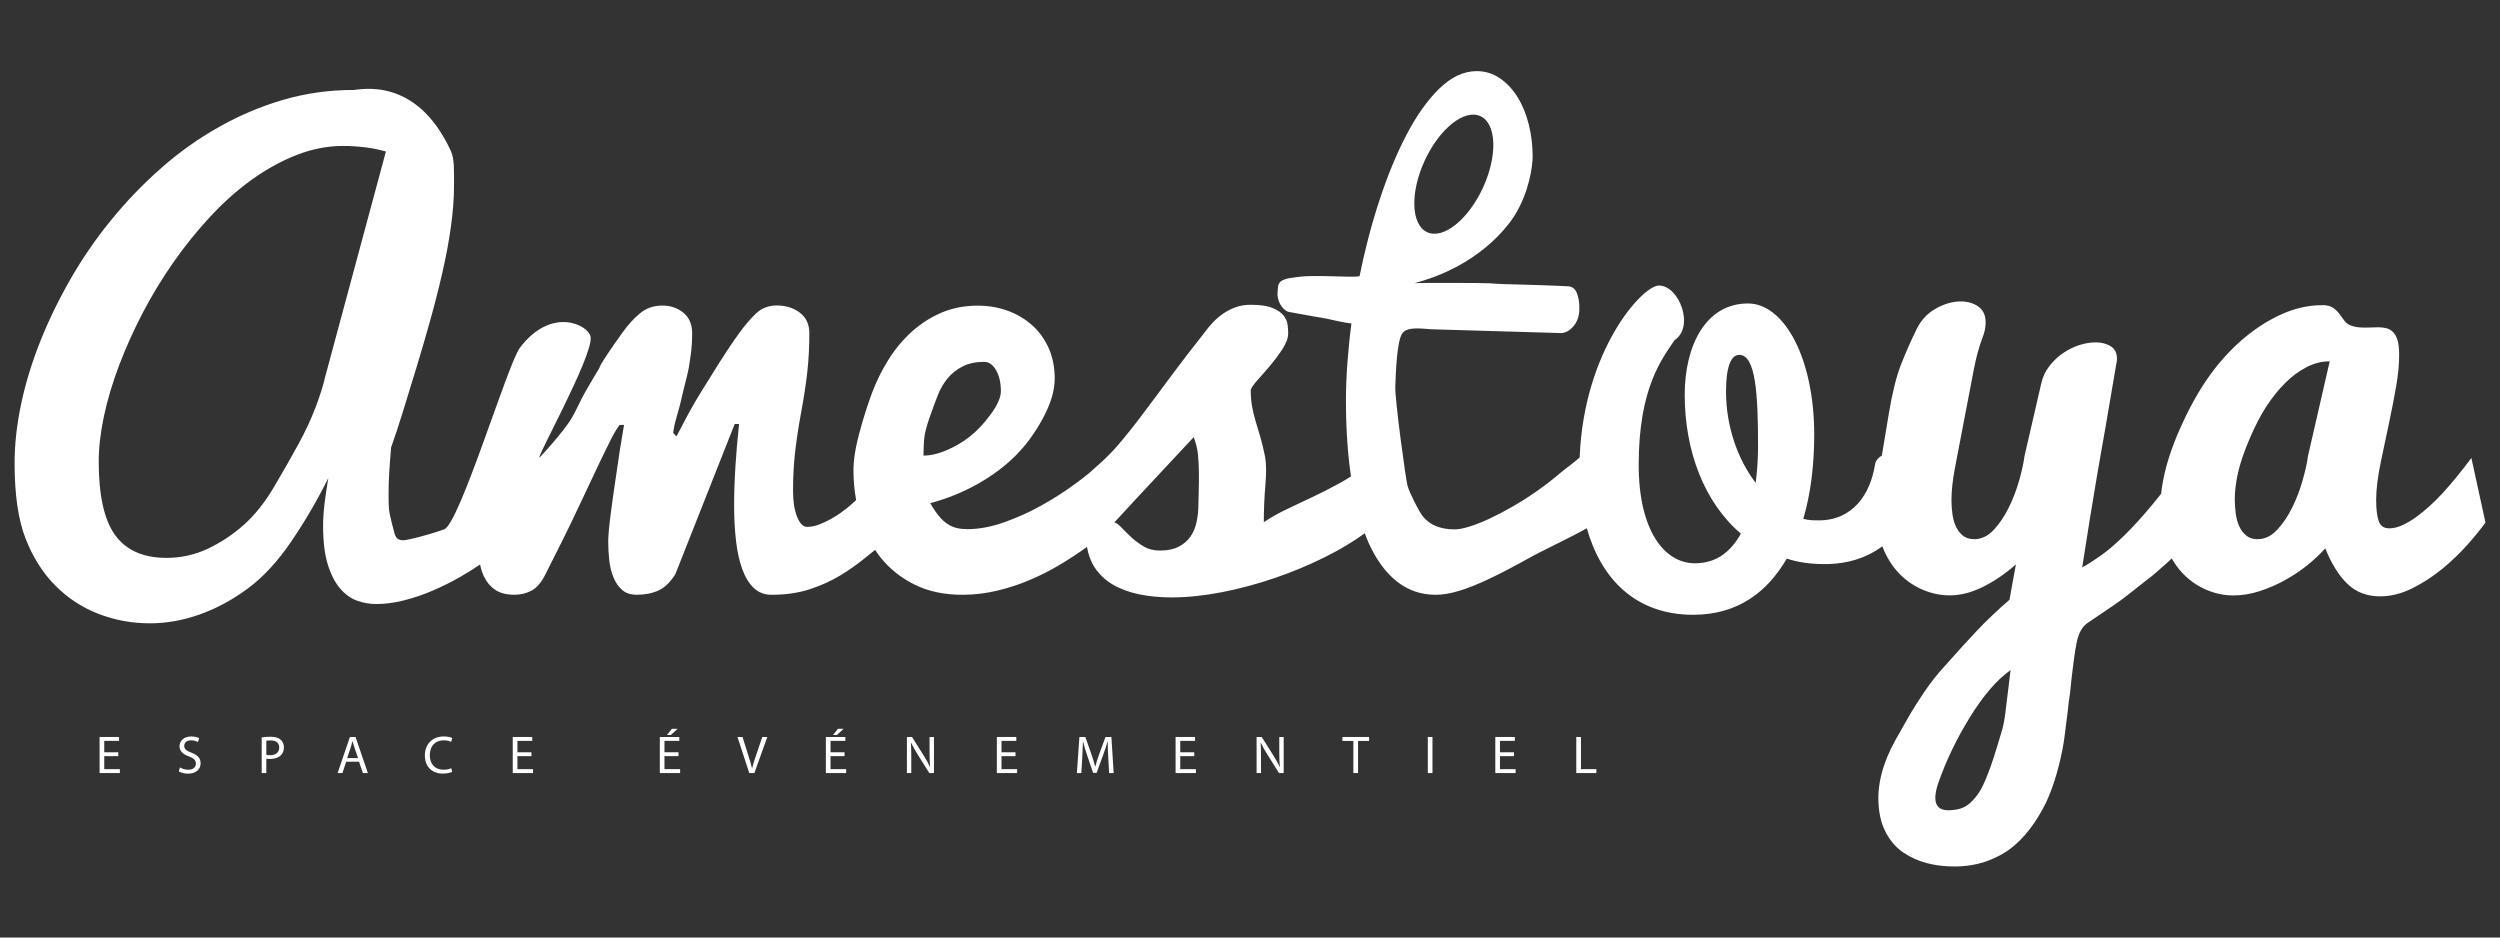 <?xml version="1.0" encoding="utf-8"?>
<!-- Generator: Adobe Illustrator 16.0.0, SVG Export Plug-In . SVG Version: 6.00 Build 0)  -->
<!DOCTYPE svg PUBLIC "-//W3C//DTD SVG 1.1//EN" "http://www.w3.org/Graphics/SVG/1.1/DTD/svg11.dtd">
<svg version="1.1" id="Calque_1" xmlns="http://www.w3.org/2000/svg" xmlns:xlink="http://www.w3.org/1999/xlink" x="0px" y="0px"
	 width="80px" height="30px" viewBox="0 0 80 30" enable-background="new 0 0 80 30" xml:space="preserve">
<rect x="0" y="0" width="80" height="30" fill="#333333" stroke="none"/>
<g id="XMLID_1315_">
	<path id="XMLID_1354_" fill="#FFFFFF" d="M3.784,24.197H3.336v0.416h0.5v0.125H3.187v-1.155H3.81v0.125H3.336v0.365h0.448V24.197z"
		/>
	<path id="XMLID_1352_" fill="#FFFFFF" d="M5.759,24.557c0.066,0.041,0.164,0.075,0.268,0.075c0.152,0,0.241-0.08,0.241-0.196
		c0-0.108-0.062-0.171-0.218-0.229c-0.188-0.067-0.305-0.166-0.305-0.327c0-0.181,0.149-0.313,0.373-0.313
		c0.118,0,0.204,0.027,0.256,0.056l-0.042,0.122c-0.037-0.021-0.114-0.055-0.219-0.055c-0.157,0-0.218,0.094-0.218,0.173
		c0,0.107,0.07,0.16,0.23,0.223c0.194,0.075,0.294,0.17,0.294,0.339c0,0.179-0.132,0.332-0.404,0.332
		c-0.111,0-0.232-0.032-0.295-0.073L5.759,24.557z"/>
	<path id="XMLID_1349_" fill="#FFFFFF" d="M8.374,23.597c0.072-0.012,0.166-0.021,0.286-0.021c0.147,0,0.255,0.034,0.323,0.096
		c0.063,0.055,0.102,0.139,0.102,0.242s-0.031,0.187-0.09,0.246c-0.078,0.084-0.207,0.127-0.353,0.127
		c-0.044,0-0.086-0.002-0.12-0.011v0.463H8.374V23.597z M8.522,24.154c0.033,0.009,0.074,0.012,0.124,0.012
		c0.18,0,0.289-0.088,0.289-0.246c0-0.152-0.107-0.227-0.272-0.227c-0.064,0-0.114,0.005-0.141,0.012V24.154z"/>
	<path id="XMLID_1346_" fill="#FFFFFF" d="M11.078,24.375l-0.12,0.363h-0.154l0.393-1.155h0.18l0.395,1.155h-0.159l-0.124-0.363
		H11.078z M11.457,24.259l-0.113-0.333c-0.025-0.074-0.043-0.144-0.06-0.21H11.28c-0.017,0.067-0.036,0.138-0.059,0.208
		l-0.112,0.335H11.457z"/>
	<path id="XMLID_1344_" fill="#FFFFFF" d="M14.471,24.7c-0.055,0.027-0.164,0.055-0.305,0.055c-0.325,0-0.57-0.205-0.57-0.584
		c0-0.361,0.245-0.605,0.603-0.605c0.145,0,0.234,0.03,0.274,0.051l-0.036,0.121c-0.057-0.027-0.137-0.048-0.233-0.048
		c-0.27,0-0.45,0.173-0.45,0.477c0,0.283,0.163,0.464,0.443,0.464c0.092,0,0.184-0.019,0.244-0.048L14.471,24.7z"/>
	<path id="XMLID_1342_" fill="#FFFFFF" d="M17.006,24.197h-0.449v0.416h0.5v0.125h-0.649v-1.155h0.624v0.125h-0.475v0.365h0.449
		V24.197z"/>
	<path id="XMLID_1339_" fill="#FFFFFF" d="M21.712,24.197h-0.449v0.416h0.501v0.125h-0.65v-1.155h0.624v0.125h-0.475v0.365h0.449
		V24.197z M21.683,23.321l-0.218,0.2h-0.123l0.159-0.2H21.683z"/>
	<path id="XMLID_1337_" fill="#FFFFFF" d="M23.976,24.738l-0.377-1.155h0.161l0.18,0.569c0.05,0.155,0.093,0.297,0.124,0.432h0.003
		c0.032-0.134,0.081-0.279,0.132-0.43l0.195-0.571h0.159l-0.412,1.155H23.976z"/>
	<path id="XMLID_1334_" fill="#FFFFFF" d="M27.026,24.197h-0.449v0.416h0.5v0.125h-0.649v-1.155h0.624v0.125h-0.475v0.365h0.449
		V24.197z M26.997,23.321l-0.218,0.2h-0.123l0.159-0.2H26.997z"/>
	<path id="XMLID_1332_" fill="#FFFFFF" d="M29.021,24.738v-1.155h0.162l0.37,0.585c0.086,0.135,0.153,0.257,0.207,0.375l0.004-0.002
		c-0.014-0.154-0.018-0.294-0.018-0.475v-0.483h0.141v1.155h-0.15l-0.366-0.586c-0.081-0.128-0.158-0.26-0.216-0.385l-0.006,0.001
		c0.009,0.146,0.012,0.284,0.012,0.477v0.493H29.021z"/>
	<path id="XMLID_1330_" fill="#FFFFFF" d="M32.496,24.197h-0.448v0.416h0.5v0.125h-0.649v-1.155h0.623v0.125h-0.474v0.365h0.448
		V24.197z"/>
	<path id="XMLID_1328_" fill="#FFFFFF" d="M35.464,24.23c-0.009-0.16-0.019-0.354-0.017-0.498h-0.006
		c-0.039,0.136-0.087,0.279-0.145,0.438l-0.204,0.561h-0.113l-0.187-0.55c-0.055-0.163-0.102-0.312-0.134-0.449h-0.004
		c-0.003,0.144-0.012,0.338-0.021,0.511l-0.031,0.495H34.46l0.081-1.155h0.19l0.196,0.559c0.048,0.143,0.088,0.27,0.117,0.39h0.005
		c0.029-0.117,0.07-0.243,0.122-0.39l0.205-0.559h0.189l0.072,1.155h-0.146L35.464,24.23z"/>
	<path id="XMLID_1326_" fill="#FFFFFF" d="M38.216,24.197h-0.448v0.416h0.5v0.125h-0.649v-1.155h0.624v0.125h-0.475v0.365h0.448
		V24.197z"/>
	<path id="XMLID_1324_" fill="#FFFFFF" d="M40.211,24.738v-1.155h0.163l0.37,0.585c0.086,0.135,0.152,0.257,0.207,0.375l0.004-0.002
		c-0.014-0.154-0.018-0.294-0.018-0.475v-0.483h0.141v1.155h-0.15l-0.367-0.586c-0.08-0.128-0.157-0.26-0.216-0.385l-0.005,0.001
		c0.009,0.146,0.012,0.284,0.012,0.477v0.493H40.211z"/>
	<path id="XMLID_1322_" fill="#FFFFFF" d="M43.308,23.71h-0.351v-0.127h0.854v0.127h-0.353v1.028h-0.151V23.71z"/>
	<path id="XMLID_1320_" fill="#FFFFFF" d="M45.839,23.583v1.155H45.69v-1.155H45.839z"/>
	<path id="XMLID_1318_" fill="#FFFFFF" d="M48.447,24.197h-0.448v0.416h0.5v0.125H47.85v-1.155h0.624v0.125h-0.475v0.365h0.448
		V24.197z"/>
	<path id="XMLID_1316_" fill="#FFFFFF" d="M50.442,23.583h0.149v1.03h0.493v0.125h-0.643V23.583z"/>
</g>
<path id="XMLID_1306_" fill="#FFFFFF" d="M79.084,14.655c-0.312,0.42-0.62,0.797-0.925,1.131c-0.132,0.143-0.27,0.279-0.416,0.412
	c-0.146,0.134-0.293,0.252-0.439,0.357c-0.146,0.104-0.292,0.189-0.435,0.255c-0.145,0.064-0.281,0.097-0.412,0.097
	c-0.175,0-0.288-0.08-0.341-0.242c-0.053-0.16-0.079-0.384-0.079-0.669c0-0.334,0.051-0.745,0.153-1.233
	c0.104-0.487,0.195-0.922,0.275-1.303c0.081-0.381,0.152-0.753,0.215-1.116c0.062-0.363,0.093-0.693,0.093-0.991
	c0-0.195-0.017-0.35-0.052-0.464c-0.033-0.112-0.082-0.201-0.145-0.264c-0.063-0.063-0.135-0.104-0.216-0.123
	c-0.081-0.02-0.17-0.029-0.264-0.029c-0.069,0-0.14,0.003-0.211,0.006c-0.073,0.003-0.144,0.004-0.213,0.004
	c-0.081,0-0.161-0.004-0.239-0.014s-0.155-0.03-0.23-0.062s-0.139-0.081-0.188-0.151c-0.05-0.069-0.102-0.14-0.154-0.212
	c-0.054-0.072-0.121-0.138-0.203-0.194c-0.081-0.057-0.194-0.085-0.338-0.085c-0.433,0-0.857,0.092-1.274,0.275
	c-0.417,0.183-0.813,0.43-1.189,0.74s-0.723,0.674-1.04,1.09c-0.315,0.416-0.612,0.91-0.888,1.481
	c-0.276,0.572-0.48,1.103-0.611,1.593c-0.078,0.29-0.13,0.575-0.162,0.856c-0.099,0.125-0.194,0.246-0.287,0.356
	c-0.33,0.395-0.629,0.724-0.897,0.984c-0.268,0.262-0.512,0.471-0.73,0.626c-0.219,0.156-0.423,0.287-0.612,0.393
	c0.164-1.063,0.325-2.057,0.482-2.982c0.07-0.392,0.161-0.908,0.272-1.552c0.112-0.643,0.303-1.783,0.332-1.949
	c0.019-0.075,0.027-0.14,0.027-0.196c0-0.181-0.065-0.313-0.196-0.397s-0.294-0.127-0.486-0.127c-0.163,0-0.334,0.028-0.516,0.084
	c-0.181,0.057-0.355,0.143-0.523,0.257c-0.169,0.115-0.316,0.255-0.441,0.416c-0.131,0.169-0.218,0.356-0.262,0.562l-0.536,2.324
	c-0.025,0.2-0.079,0.451-0.163,0.753c-0.084,0.301-0.195,0.594-0.332,0.876s-0.299,0.523-0.486,0.725
	c-0.187,0.201-0.396,0.301-0.626,0.301c-0.144,0-0.262-0.036-0.355-0.108s-0.168-0.167-0.225-0.283
	c-0.056-0.117-0.095-0.249-0.116-0.396c-0.022-0.148-0.033-0.301-0.033-0.458c0-0.304,0.037-0.647,0.111-1.033
	s0.174-0.908,0.3-1.566c0.127-0.659,0.228-1.186,0.303-1.581c0.075-0.395,0.169-0.736,0.279-1.022
	c0.036-0.094,0.063-0.182,0.078-0.262c0.015-0.082,0.022-0.156,0.022-0.225c0-0.231-0.078-0.401-0.233-0.51
	c-0.156-0.109-0.343-0.164-0.561-0.164c-0.256,0-0.518,0.073-0.785,0.22s-0.474,0.359-0.617,0.641
	c-0.193,0.393-0.364,0.78-0.514,1.164c-0.149,0.383-0.278,0.906-0.389,1.57c-0.084,0.508-0.157,0.952-0.221,1.335
	c-0.115,0.069-0.197,0.163-0.218,0.278c-0.149,0.974-0.724,1.798-1.798,1.798c-0.174,0-0.324,0-0.498-0.05
	c0.249-0.849,0.349-1.773,0.349-2.697c0-2.422-0.949-4.194-2.122-4.194c-1.349,0-2.022,1.349-2.022,2.921
	c0,1.798,0.624,3.446,1.798,4.445c-0.324,0.573-0.774,0.948-1.474,0.948c-0.974,0-1.797-1.049-1.797-3.146
	c0-2.472,0.749-3.396,1.148-3.995c0.648-0.424,0.149-1.747-0.5-1.747c-0.529,0-2.403,2.065-2.537,5.502
	c-0.188,0.173-0.44,0.343-0.636,0.51c-0.23,0.196-0.473,0.383-0.726,0.561s-0.509,0.342-0.768,0.491s-0.505,0.279-0.738,0.388
	c-0.234,0.109-0.45,0.194-0.646,0.257s-0.359,0.094-0.491,0.094c-0.213,0-0.405-0.032-0.577-0.099
	c-0.172-0.065-0.317-0.172-0.436-0.317c-0.119-0.146-0.428-0.75-0.49-0.981c-0.063-0.23-0.407-2.782-0.392-3.168
	c0.017-0.424,0.047-1.478,0.231-1.717c0.185-0.24,0.719-0.118,1.04-0.118l4.021,0.118c0.149,0,0.287-0.073,0.411-0.22
	c0.125-0.146,0.188-0.336,0.188-0.568c0-0.201-0.028-0.368-0.084-0.5c-0.057-0.132-0.146-0.201-0.271-0.208
	c-0.105-0.007-0.239-0.013-0.402-0.019c-0.162-0.006-0.336-0.013-0.522-0.019c-0.188-0.006-0.38-0.013-0.58-0.018
	c-0.199-0.005-0.385-0.01-0.557-0.015c-0.171-0.005-0.322-0.014-0.453-0.026s-2.357-0.019-2.415-0.003
	c2.047-0.534,2.987-1.81,3.204-2.154c0.469-0.745,0.585-1.592,0.585-1.892c0-0.36-0.042-0.708-0.126-1.041s-0.204-0.624-0.36-0.873
	S48.212,2.65,47.99,2.501c-0.221-0.149-0.466-0.225-0.733-0.225c-0.417,0-0.815,0.186-1.195,0.555
	c-0.38,0.37-0.729,0.861-1.05,1.474c-0.32,0.611-0.609,1.311-0.867,2.097c-0.259,0.786-0.472,1.6-0.64,2.438
	c-0.063,0.012-0.177,0.017-0.343,0.014c-0.166-0.004-0.354-0.008-0.564-0.014c-0.21-0.007-0.429-0.009-0.657-0.005
	c-0.229,0.003-0.332,0.018-0.523,0.043c-0.19,0.026-0.24,0.033-0.363,0.085c-0.122,0.052-0.162,0.158-0.162,0.257
	c0,0.063-0.018,0.137-0.012,0.224c0.007,0.087,0.028,0.17,0.065,0.25c0.038,0.079,0.098,0.17,0.18,0.229
	c0.081,0.059,0.105,0.057,0.156,0.066c0.336,0.06,0.576,0.107,0.755,0.136s0.326,0.054,0.442,0.078s0.226,0.048,0.329,0.073
	c0.104,0.023,0.25,0.05,0.438,0.077c-0.056,0.418-0.099,0.839-0.13,1.263c-0.03,0.424-0.046,0.822-0.046,1.196
	c0,0.896,0.055,1.705,0.161,2.434c-0.131,0.083-0.261,0.161-0.391,0.231c-0.296,0.161-0.583,0.308-0.864,0.439
	c-0.28,0.133-0.55,0.26-0.809,0.383s-0.501,0.26-0.725,0.411c0-0.402,0.017-0.804,0.051-1.2c0.035-0.397,0.028-0.709-0.019-0.936
	c-0.047-0.228-0.096-0.428-0.146-0.601s-0.1-0.337-0.147-0.491s-0.086-0.312-0.114-0.473c-0.029-0.161-0.043-0.338-0.043-0.533
	c0.019-0.069,0.093-0.175,0.22-0.317c0.128-0.142,0.264-0.297,0.407-0.467c0.143-0.171,0.274-0.348,0.393-0.53
	c0.118-0.182,0.178-0.35,0.178-0.5c0-0.076-0.007-0.165-0.019-0.27c-0.013-0.104-0.057-0.203-0.132-0.298
	c-0.074-0.094-0.192-0.175-0.354-0.241s-0.394-0.1-0.692-0.1c-0.182,0-0.345,0.027-0.491,0.081c-0.146,0.053-0.28,0.123-0.401,0.208
	c-0.122,0.085-0.233,0.181-0.332,0.288c-0.1,0.107-0.19,0.217-0.271,0.331c-0.398,0.504-0.723,0.924-0.972,1.262
	c-0.25,0.337-0.462,0.621-0.636,0.854c-0.175,0.233-0.326,0.435-0.453,0.605c-0.129,0.17-0.302,0.389-0.52,0.656
	c-0.218,0.269-0.437,0.503-0.654,0.704c-0.123,0.113-0.269,0.244-0.432,0.389c-0.127,0.103-0.261,0.208-0.406,0.316
	c-0.35,0.259-0.72,0.498-1.113,0.718c-0.393,0.22-0.796,0.401-1.21,0.548s-0.809,0.22-1.183,0.22c-0.119,0-0.23-0.012-0.333-0.036
	c-0.104-0.024-0.202-0.067-0.296-0.129c-0.094-0.061-0.187-0.146-0.276-0.255c-0.091-0.109-0.184-0.247-0.277-0.411
	c0.543-0.147,1.048-0.352,1.513-0.613c0.466-0.263,0.867-0.561,1.204-0.896c0.337-0.334,0.633-0.737,0.886-1.206
	s0.379-0.894,0.379-1.271c0-0.354-0.062-0.676-0.187-0.962s-0.299-0.53-0.52-0.733c-0.222-0.202-0.482-0.359-0.782-0.472
	c-0.299-0.111-0.623-0.168-0.973-0.168c-0.428,0-0.816,0.075-1.167,0.227s-0.667,0.354-0.949,0.609
	c-0.281,0.255-0.527,0.55-0.738,0.886c-0.211,0.335-0.386,0.687-0.525,1.056s-0.274,0.792-0.404,1.269
	c-0.131,0.478-0.195,0.888-0.195,1.232c0,0.323,0.03,0.637,0.085,0.942c-0.092,0.084-0.184,0.169-0.281,0.248
	c-0.145,0.116-0.29,0.22-0.44,0.307c-0.148,0.088-0.296,0.161-0.438,0.217c-0.144,0.058-0.281,0.086-0.411,0.086
	c-0.125,0-0.231-0.106-0.318-0.321c-0.087-0.214-0.131-0.491-0.131-0.831c0-0.434,0.021-0.845,0.065-1.23
	c0.044-0.388,0.108-0.817,0.196-1.288c0.087-0.473,0.153-0.903,0.196-1.293c0.044-0.391,0.065-0.802,0.065-1.236
	c0-0.283-0.102-0.502-0.304-0.656c-0.202-0.153-0.45-0.23-0.743-0.23c-0.262,0-0.483,0.087-0.664,0.26s-0.361,0.385-0.542,0.637
	c-0.188,0.258-0.388,0.557-0.604,0.896c-0.215,0.34-0.417,0.664-0.607,0.973c-0.19,0.308-0.366,0.617-0.528,0.93
	c-0.162,0.312-0.249,0.476-0.262,0.495l-0.103-0.113c0-0.013,0.003-0.037,0.01-0.075c0.019-0.12,0.037-0.211,0.056-0.274
	c0.112-0.39,0.19-0.688,0.233-0.896c0.057-0.239,0.106-0.44,0.149-0.604c0.038-0.145,0.075-0.358,0.113-0.642
	c0.03-0.22,0.046-0.453,0.046-0.698c0-0.283-0.093-0.502-0.28-0.656c-0.187-0.153-0.411-0.23-0.673-0.23
	c-0.281,0-0.522,0.084-0.725,0.255c-0.203,0.17-0.395,0.383-0.575,0.642c-0.709,0.979-0.87,1.352-0.589,0.891
	c-0.206,0.337-0.397,0.66-0.575,0.969c-0.178,0.308-0.304,0.641-0.495,0.934c-0.107,0.164-0.3,0.414-0.553,0.708
	c-0.12,0.14-0.254,0.29-0.399,0.445c-0.27,0.288,1.728-3.269,1.613-3.849c-0.073-0.377-1.248-0.98-2.261,0.355
	c-0.389,0.514-1.932,5.642-2.426,5.813c-0.612,0.212-1.184,0.347-1.308,0.347c-0.069,0-0.125-0.014-0.169-0.042
	c-0.044-0.027-0.078-0.079-0.103-0.153c-0.025-0.075-0.173-0.654-0.183-0.782c-0.009-0.128-0.014-0.291-0.014-0.49
	c0-0.255,0.008-0.501,0.023-0.736c0.016-0.237,0.034-0.492,0.058-0.766c0.116-0.323,0.241-0.705,0.377-1.143s0.277-0.901,0.427-1.39
	c0.15-0.489,0.298-0.997,0.444-1.521c0.147-0.525,0.279-1.044,0.396-1.555c0.117-0.511,0.208-1.001,0.272-1.47
	s0.097-0.891,0.097-1.266c0-0.48,0.021-0.879-0.1-1.141c-1.113-2.42-2.911-1.954-3.12-1.954c-0.778,0-1.528,0.106-2.25,0.317
	c-0.723,0.212-1.41,0.504-2.063,0.875C6.34,4.438,5.726,4.877,5.15,5.385C4.573,5.893,4.044,6.444,3.558,7.04
	C3.072,7.635,2.64,8.263,2.26,8.924c-0.38,0.66-0.704,1.327-0.972,2c-0.268,0.674-0.471,1.34-0.611,2.001
	c-0.14,0.66-0.21,1.293-0.21,1.897c0,1.011,0.117,1.813,0.351,2.412c0.234,0.599,0.55,1.099,0.949,1.501
	c0.398,0.402,0.858,0.704,1.379,0.906c0.521,0.203,1.07,0.305,1.65,0.305c0.529,0,1.059-0.094,1.588-0.281
	c0.53-0.187,1.042-0.462,1.538-0.827c0.495-0.364,0.962-0.869,1.401-1.515c0.439-0.645,0.833-1.319,1.182-2.024
	c-0.049,0.293-0.089,0.566-0.12,0.819c-0.03,0.252-0.046,0.487-0.046,0.705c0,0.518,0.053,0.938,0.157,1.262
	c0.104,0.324,0.238,0.579,0.401,0.762c0.163,0.185,0.344,0.311,0.544,0.38c0.2,0.068,0.398,0.102,0.595,0.102
	c0.283,0,0.579-0.038,0.888-0.116s0.615-0.182,0.921-0.313c0.306-0.131,0.604-0.279,0.898-0.448
	c0.219-0.126,0.422-0.256,0.619-0.387c0.03,0.137,0.069,0.266,0.124,0.381c0.084,0.179,0.203,0.321,0.359,0.427
	c0.155,0.106,0.361,0.159,0.617,0.159c0.199,0,0.381-0.044,0.547-0.132c0.165-0.088,0.31-0.256,0.435-0.504
	c0.43-0.841,0.78-1.551,1.052-2.131s0.494-1.053,0.669-1.417c0.174-0.363,0.31-0.64,0.406-0.828
	c0.097-0.188,0.183-0.329,0.257-0.423h0.141c-0.1,0.576-0.185,1.114-0.253,1.615c-0.031,0.212-0.063,0.428-0.094,0.643
	c-0.031,0.217-0.059,0.421-0.083,0.615c-0.025,0.194-0.044,0.367-0.057,0.517c-0.013,0.15-0.019,0.267-0.019,0.347
	c0,0.188,0.011,0.382,0.032,0.581c0.021,0.2,0.065,0.383,0.131,0.55c0.065,0.166,0.157,0.303,0.276,0.408
	c0.118,0.106,0.277,0.159,0.477,0.159c0.262,0,0.492-0.046,0.691-0.136s0.38-0.265,0.542-0.524l1.898-4.803h0.14
	c-0.05,0.453-0.088,0.901-0.116,1.345s-0.042,0.863-0.042,1.26c0,0.409,0.02,0.788,0.061,1.136c0.041,0.349,0.107,0.65,0.201,0.906
	c0.094,0.257,0.216,0.457,0.369,0.601c0.152,0.144,0.341,0.216,0.565,0.216c0.455,0,0.863-0.06,1.225-0.178
	c0.361-0.117,0.693-0.269,0.996-0.453c0.302-0.186,0.589-0.391,0.859-0.617c0.078-0.065,0.157-0.125,0.236-0.189
	c0.055,0.083,0.112,0.165,0.174,0.243c0.291,0.364,0.655,0.654,1.092,0.87s0.945,0.324,1.527,0.324c0.374,0,0.744-0.044,1.108-0.131
	c0.365-0.086,0.717-0.201,1.057-0.347c0.34-0.144,0.664-0.31,0.973-0.495c0.302-0.183,0.585-0.368,0.848-0.558
	c0.043,0.251,0.124,0.471,0.247,0.657c0.149,0.226,0.345,0.41,0.584,0.55c0.24,0.14,0.519,0.242,0.837,0.309
	c0.317,0.065,0.661,0.099,1.028,0.099c0.511,0,1.052-0.056,1.622-0.167s1.136-0.264,1.695-0.455
	c0.561-0.192,1.095-0.415,1.603-0.668c0.48-0.238,0.903-0.493,1.274-0.763c0.039,0.102,0.077,0.204,0.119,0.3
	c0.242,0.539,0.543,0.952,0.902,1.238s0.774,0.431,1.246,0.431c0.23,0,0.488-0.044,0.772-0.132c0.284-0.087,0.608-0.218,0.974-0.393
	c0.365-0.174,0.781-0.393,1.25-0.654c0.44-0.247,1.249-0.616,1.843-0.95c0.451,1.606,1.549,2.769,3.403,2.769
	c1.423,0,2.371-0.724,2.995-1.798c0.375,0.125,0.774,0.176,1.224,0.176c0.741,0,1.354-0.215,1.834-0.568
	c0.004,0.01,0.006,0.021,0.011,0.031c0.13,0.327,0.305,0.604,0.522,0.832c0.219,0.228,0.47,0.402,0.753,0.523
	c0.284,0.121,0.575,0.183,0.874,0.183c0.343,0,0.697-0.092,1.062-0.273s0.715-0.421,1.052-0.718l-0.206,1.131
	c-0.393,0.342-0.73,0.663-1.015,0.962c-0.283,0.299-0.643,0.693-1.079,1.186c-0.219,0.236-0.427,0.502-0.626,0.794
	c-0.2,0.299-0.346,0.527-0.439,0.687s-0.256,0.443-0.486,0.854c-0.411,0.735-0.593,1.433-0.542,2.092
	c0.024,0.349,0.108,0.652,0.251,0.91c0.144,0.259,0.327,0.463,0.551,0.612s0.472,0.26,0.742,0.331
	c0.271,0.072,0.564,0.107,0.881,0.107c0.393,0,0.753-0.063,1.083-0.187c0.329-0.125,0.611-0.289,0.844-0.491
	c0.233-0.202,0.446-0.447,0.64-0.733c0.192-0.287,0.349-0.576,0.467-0.866c0.118-0.289,0.221-0.607,0.308-0.953
	c0.088-0.346,0.147-0.654,0.182-0.924s0.07-0.554,0.107-0.851c0.01-0.124,0.031-0.301,0.067-0.53
	c0.082-0.804,0.155-1.354,0.218-1.649c0.063-0.296,0.18-0.5,0.351-0.612c0.7-0.467,1.113-0.754,1.237-0.859
	c0.412-0.327,0.64-0.506,0.684-0.537c0.137-0.1,0.361-0.291,0.673-0.575c0.032-0.03,0.062-0.061,0.093-0.092
	c0.1,0.176,0.214,0.335,0.346,0.474c0.218,0.229,0.469,0.404,0.752,0.527s0.575,0.185,0.874,0.185c0.283,0,0.565-0.047,0.849-0.14
	c0.283-0.092,0.554-0.211,0.814-0.355c0.262-0.146,0.501-0.307,0.722-0.486c0.219-0.179,0.404-0.354,0.556-0.527
	c0.201,0.5,0.44,0.881,0.716,1.144c0.277,0.263,0.622,0.393,1.036,0.393c0.342,0,0.686-0.085,1.028-0.255s0.664-0.379,0.963-0.624
	c0.3-0.246,0.568-0.504,0.809-0.775c0.24-0.271,0.432-0.508,0.575-0.709L79.084,14.655z M45.588,5.145
	c0.47-1.025,1.271-1.665,1.786-1.428c0.516,0.236,0.553,1.26,0.083,2.285c-0.471,1.025-1.271,1.665-1.787,1.429
	C45.154,7.193,45.117,6.17,45.588,5.145z M10.404,12.064c-0.062,0.274-0.165,0.6-0.308,0.977c-0.144,0.378-0.326,0.769-0.548,1.174
	c-0.221,0.405-0.479,0.858-0.775,1.36s-0.621,0.91-0.977,1.225c-0.355,0.315-0.741,0.568-1.155,0.763
	c-0.414,0.193-0.852,0.289-1.313,0.289c-0.742,0-1.288-0.241-1.641-0.725c-0.352-0.482-0.528-1.27-0.528-2.36
	c0-0.442,0.057-0.927,0.168-1.454c0.112-0.526,0.274-1.068,0.486-1.626c0.212-0.559,0.463-1.118,0.756-1.679S5.19,8.906,5.555,8.386
	c0.364-0.52,0.757-1.006,1.177-1.458s0.862-0.845,1.326-1.179C8.521,5.416,8.999,5.153,9.491,4.96
	c0.491-0.193,0.989-0.29,1.494-0.29c0.219,0,0.446,0.014,0.682,0.042s0.463,0.073,0.682,0.136L10.404,12.064z M29.569,14.093
	c0.013-0.189,0.071-0.43,0.174-0.723c0.104-0.293,0.193-0.538,0.272-0.736c0.078-0.197,0.182-0.374,0.31-0.529
	c0.128-0.156,0.288-0.282,0.479-0.379c0.19-0.099,0.421-0.147,0.689-0.147c0.15,0,0.277,0.089,0.381,0.266
	c0.103,0.177,0.154,0.402,0.154,0.677c0,0.195-0.109,0.441-0.328,0.74c-0.22,0.299-0.443,0.536-0.672,0.713
	c-0.228,0.177-0.475,0.321-0.741,0.435c-0.266,0.112-0.511,0.169-0.736,0.169C29.551,14.442,29.557,14.281,29.569,14.093z
	 M38.349,16.134c0,0.196-0.02,0.384-0.057,0.563c-0.037,0.179-0.104,0.337-0.196,0.472c-0.094,0.136-0.22,0.244-0.379,0.326
	s-0.36,0.123-0.603,0.123c-0.199,0-0.378-0.047-0.533-0.142c-0.156-0.095-0.293-0.199-0.411-0.313
	c-0.119-0.113-0.223-0.217-0.313-0.312c-0.07-0.074-0.136-0.118-0.197-0.135c0.233-0.244,0.462-0.504,0.72-0.779l1.819-1.949
	c0.031,0.101,0.079,0.219,0.107,0.364C38.408,14.88,38.349,15.964,38.349,16.134z M56.182,15.451
	c-0.574-0.75-0.949-1.799-0.949-2.922c0-0.773,0.15-1.173,0.425-1.173c0.524,0,0.6,1.247,0.6,2.945
	C56.257,14.677,56.231,15.052,56.182,15.451z M64.266,22.038c-0.038,0.312-0.07,0.578-0.098,0.8
	c-0.027,0.223-0.068,0.424-0.125,0.604c-0.1,0.336-0.182,0.605-0.248,0.809c-0.064,0.202-0.14,0.408-0.224,0.617
	c-0.084,0.208-0.163,0.37-0.238,0.485s-0.163,0.222-0.262,0.318c-0.101,0.097-0.21,0.164-0.328,0.201s-0.252,0.056-0.401,0.056
	c-0.411,0-0.514-0.299-0.309-0.896c0.251-0.711,0.588-1.409,1.013-2.095c0.424-0.685,0.854-1.184,1.292-1.495
	C64.327,21.528,64.303,21.728,64.266,22.038z M73.854,14.599c-0.025,0.201-0.08,0.452-0.165,0.753
	c-0.083,0.302-0.194,0.594-0.332,0.876s-0.3,0.523-0.487,0.725c-0.187,0.201-0.396,0.301-0.627,0.301
	c-0.144,0-0.263-0.036-0.355-0.11c-0.094-0.074-0.169-0.17-0.226-0.289c-0.056-0.119-0.095-0.254-0.116-0.405
	c-0.022-0.151-0.033-0.307-0.033-0.468c0-0.271,0.036-0.563,0.107-0.871s0.194-0.667,0.369-1.075s0.353-0.751,0.533-1.028
	c0.181-0.278,0.379-0.525,0.594-0.742c0.215-0.216,0.443-0.388,0.688-0.514c0.242-0.127,0.491-0.19,0.747-0.19L73.854,14.599z"/>
</svg>
